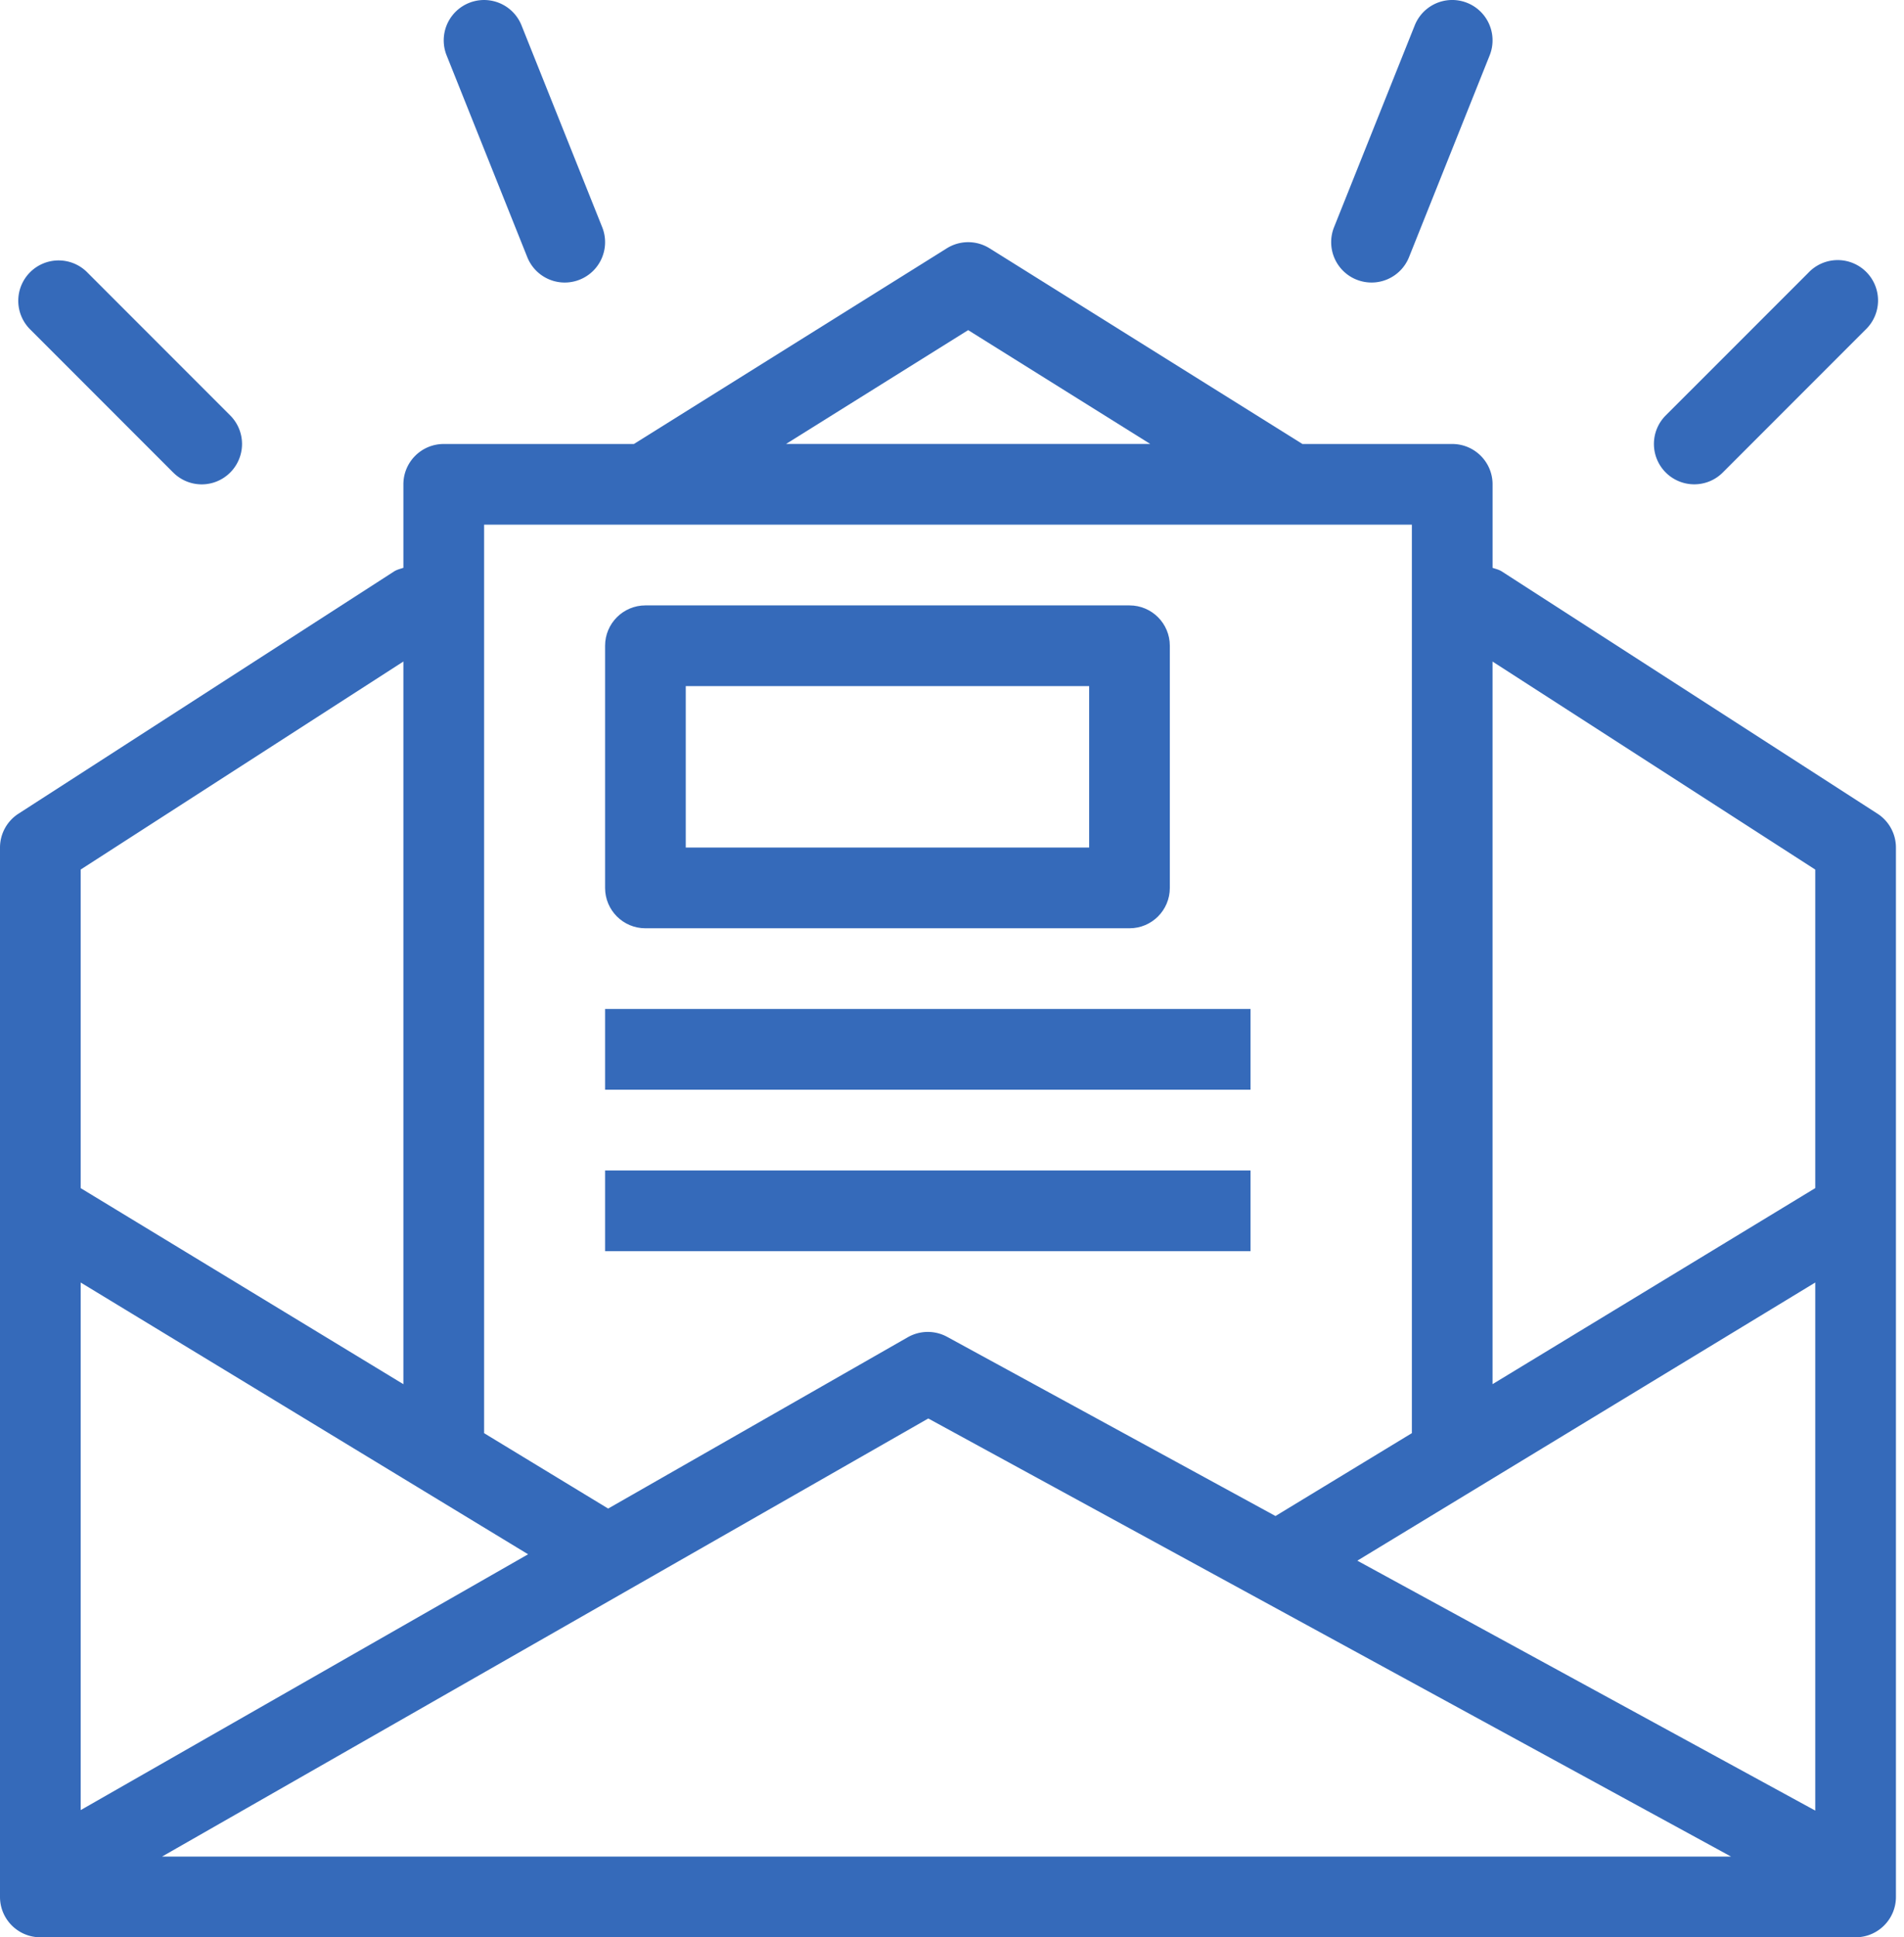 <svg xmlns="http://www.w3.org/2000/svg" width="59" height="60"><g fill="#356ABA" fill-rule="evenodd"><path fill-rule="nonzero" d="M58.177 25.2L46.54 17.7c-.09-.058-.191-.08-.289-.113v-2.586c0-.691-.56-1.25-1.25-1.25h-4.642l-9.695-6.06a1.249 1.249 0 0 0-1.326 0l-9.695 6.06H13.75c-.69 0-1.25.558-1.25 1.25v2.585c-.098.033-.199.055-.29.113L.574 25.2c-.358.23-.574.626-.574 1.05v32.5C0 59.44.56 60 1.25 60H57.5c.69 0 1.25-.559 1.25-1.25v-32.5c0-.424-.216-.82-.573-1.05zM30 10.224l5.642 3.525H24.359L30 10.225zM15 16.25h28.75v28.125l.002.01-4.228 2.568-10.176-5.55a1.253 1.253 0 0 0-1.218.013l-9.285 5.306-3.846-2.336.002-.01V16.25zM2.5 26.931l10-6.443V42.87l-10-6.072v-9.866zm0 12.79l13.864 8.417L2.5 56.061V39.72zm2.52 17.78l23.745-13.569L53.64 57.5H5.02zm51.23-1.425l-14.19-7.74 14.19-8.615v16.355zm0-19.279l-10 6.072v-22.38l10 6.443v9.865z"/><path fill-rule="nonzero" d="M20 28.75h15c.69 0 1.25-.559 1.25-1.25V20c0-.69-.559-1.25-1.25-1.25H20c-.69 0-1.25.56-1.25 1.25v7.5c0 .691.56 1.25 1.25 1.25zm1.25-7.5h12.5v5h-12.5v-5z"/><path d="M38.75 31.25h-20v2.5h20zm0 5.001h-20v2.499h20zM52.5 15c.32 0 .64-.121.884-.366l4.419-4.419a1.25 1.25 0 1 0-1.767-1.767l-4.42 4.419A1.25 1.25 0 0 0 52.5 15zm-47.133-.366a1.246 1.246 0 0 0 1.767 0 1.25 1.25 0 0 0 0-1.767l-4.419-4.42a1.25 1.25 0 1 0-1.767 1.768l4.419 4.42zm36.67-5.973a1.25 1.25 0 0 0 1.625-.697l2.499-6.25a1.25 1.25 0 0 0-2.322-.928l-2.5 6.25a1.25 1.25 0 0 0 .697 1.625zm-25.698-.697a1.25 1.25 0 1 0 2.322-.927l-2.5-6.25a1.25 1.25 0 0 0-2.322.927l2.5 6.25z"/></g></svg>